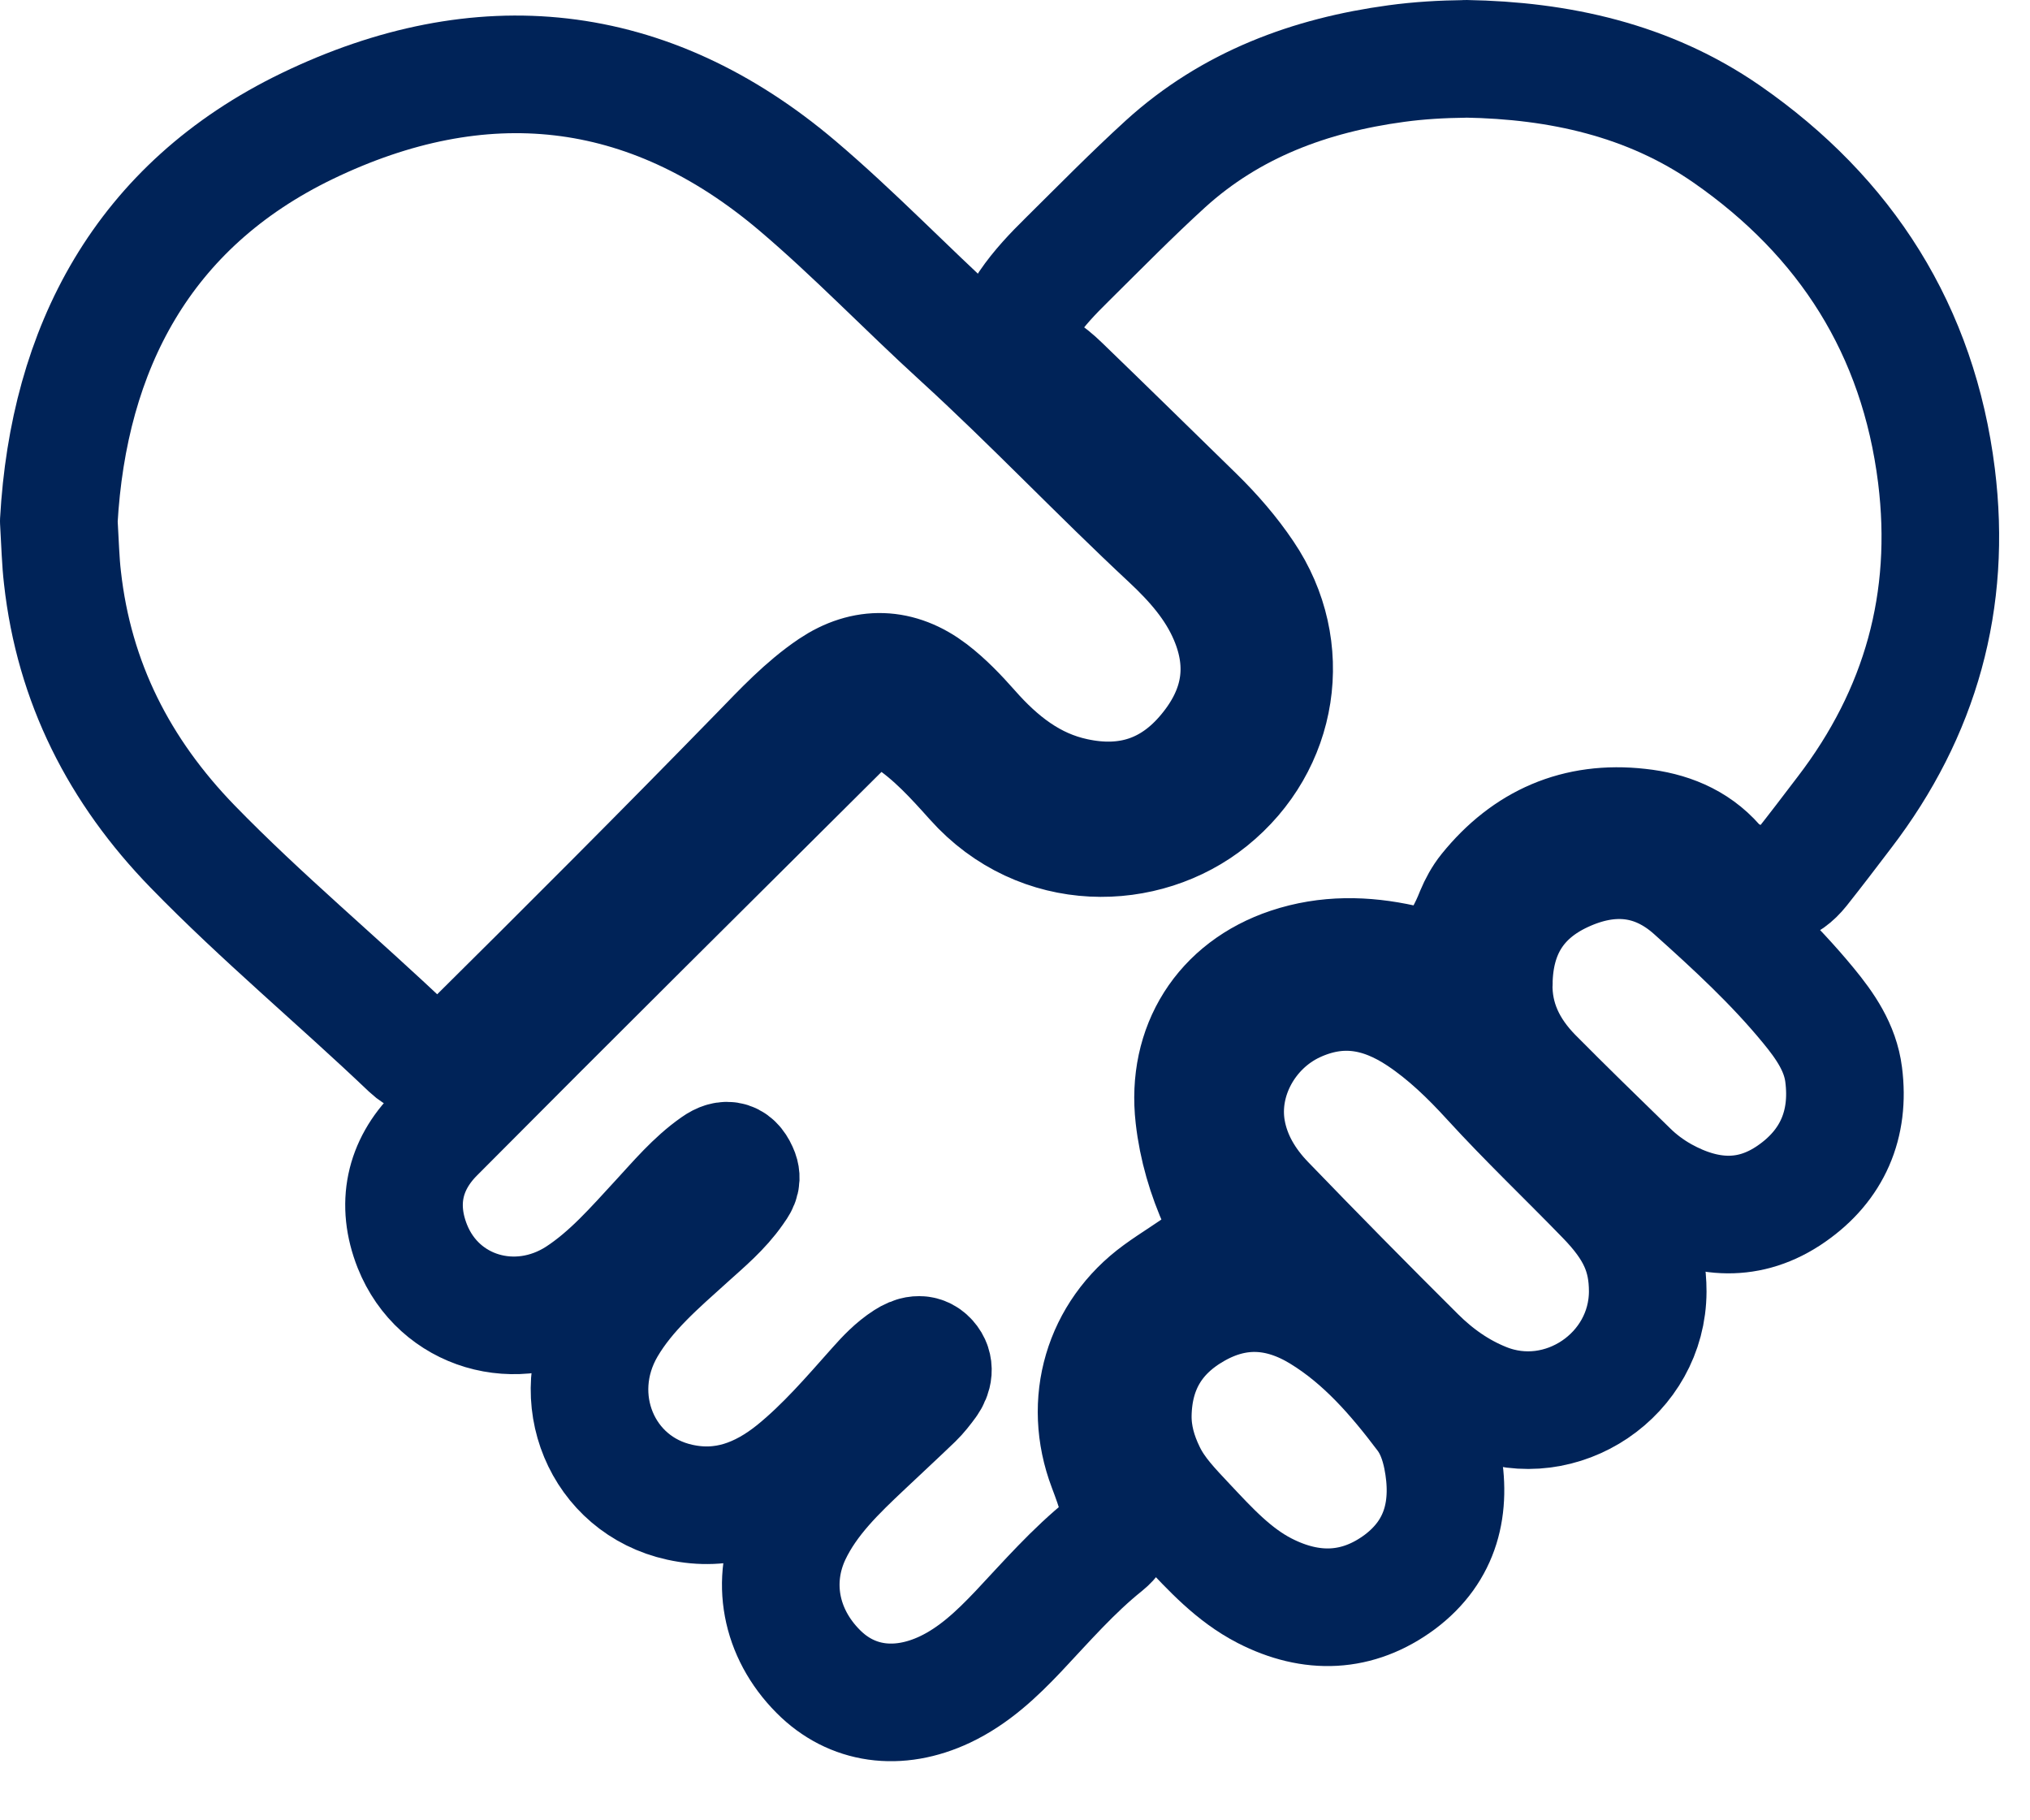 <svg width="29" height="26" viewBox="0 0 29 26" fill="none" xmlns="http://www.w3.org/2000/svg">
<path d="M20.942 0.84C22.266 0.863 23.549 1.139 24.67 1.917C26.372 3.099 27.405 4.719 27.664 6.796C27.885 8.576 27.44 10.18 26.348 11.605C26.142 11.876 25.935 12.148 25.723 12.415C25.525 12.662 25.291 12.724 24.994 12.621C24.815 12.561 24.639 12.486 24.512 12.341C24.22 12.008 23.832 11.862 23.413 11.817C22.529 11.718 21.808 12.033 21.249 12.724C21.171 12.821 21.111 12.932 21.063 13.047C21.019 13.159 20.968 13.268 20.91 13.372C20.69 13.763 20.473 13.854 20.036 13.757C19.493 13.637 18.953 13.627 18.419 13.805C17.466 14.123 16.945 14.951 17.059 15.95C17.108 16.386 17.231 16.797 17.409 17.193C17.558 17.528 17.503 17.785 17.211 18.007C16.998 18.169 16.765 18.304 16.549 18.462C15.749 19.045 15.462 20.028 15.812 20.952C15.872 21.111 15.932 21.273 15.974 21.438C16.038 21.683 15.989 21.907 15.786 22.071C15.331 22.435 14.949 22.875 14.551 23.298C14.241 23.625 13.916 23.934 13.501 24.131C12.829 24.448 12.165 24.354 11.689 23.874C11.143 23.326 11.005 22.575 11.32 21.912C11.561 21.408 11.957 21.03 12.356 20.654C12.591 20.432 12.829 20.212 13.063 19.987C13.136 19.916 13.199 19.834 13.26 19.751C13.335 19.646 13.36 19.521 13.269 19.42C13.172 19.312 13.051 19.351 12.943 19.42C12.777 19.526 12.644 19.667 12.516 19.811C12.144 20.229 11.783 20.651 11.346 21.006C10.867 21.392 10.331 21.594 9.712 21.457C8.595 21.213 8.077 19.961 8.669 18.951C8.966 18.446 9.406 18.073 9.832 17.688C10.068 17.475 10.315 17.27 10.498 17.006C10.55 16.932 10.608 16.86 10.57 16.756C10.498 16.567 10.386 16.527 10.219 16.645C9.91 16.861 9.668 17.152 9.413 17.428C9.053 17.818 8.707 18.219 8.257 18.512C7.385 19.074 6.268 18.747 5.891 17.802C5.653 17.201 5.775 16.642 6.221 16.195C8.168 14.236 10.129 12.292 12.087 10.344C12.368 10.066 12.635 10.046 12.964 10.261C13.33 10.501 13.622 10.824 13.91 11.145C14.862 12.212 16.362 12.175 17.286 11.43C18.281 10.629 18.496 9.258 17.782 8.203C17.579 7.901 17.339 7.625 17.078 7.369C16.439 6.745 15.802 6.12 15.158 5.498C15.069 5.411 14.972 5.332 14.867 5.264C14.527 5.036 14.452 4.687 14.683 4.351C14.844 4.114 15.04 3.909 15.243 3.709C15.709 3.248 16.168 2.78 16.651 2.34C17.586 1.492 18.716 1.075 19.947 0.908C20.27 0.864 20.594 0.845 20.942 0.841L20.942 0.84Z" stroke="#002358" stroke-width="1.68" stroke-miterlimit="22.926" stroke-linecap="round" stroke-linejoin="round"/>
<path d="M0.84 7.445C0.978 4.984 2.033 2.938 4.39 1.8C6.859 0.609 9.25 0.836 11.395 2.656C12.203 3.342 12.936 4.109 13.719 4.822C14.74 5.754 15.691 6.76 16.704 7.703C17.047 8.024 17.355 8.371 17.542 8.81C17.843 9.515 17.719 10.158 17.238 10.738C16.747 11.333 16.111 11.542 15.36 11.38C14.741 11.249 14.273 10.878 13.866 10.415C13.693 10.22 13.513 10.03 13.303 9.869C12.847 9.522 12.355 9.505 11.88 9.824C11.491 10.087 11.172 10.43 10.846 10.765C9.476 12.171 8.087 13.56 6.691 14.943C6.438 15.193 6.092 15.214 5.847 14.981C4.825 14.007 3.736 13.104 2.752 12.092C1.704 11.013 1.058 9.748 0.892 8.248C0.865 8.018 0.86 7.782 0.84 7.444V7.445Z" stroke="#002358" stroke-width="1.68" stroke-miterlimit="22.926" stroke-linecap="round" stroke-linejoin="round"/>
<path d="M23.539 18.446C23.536 19.634 22.31 20.463 21.209 20.021C20.838 19.873 20.518 19.646 20.238 19.368C19.513 18.647 18.794 17.918 18.083 17.181C17.804 16.892 17.596 16.549 17.525 16.145C17.397 15.415 17.816 14.661 18.496 14.342C19.136 14.044 19.722 14.147 20.287 14.523C20.663 14.774 20.986 15.087 21.29 15.42C21.816 15.996 22.381 16.532 22.924 17.092C23.371 17.55 23.539 17.927 23.539 18.45V18.446H23.539Z" stroke="#002358" stroke-width="1.68" stroke-miterlimit="22.926" stroke-linecap="round" stroke-linejoin="round"/>
<path d="M21.34 14.036C21.352 13.315 21.671 12.784 22.333 12.478C23.002 12.168 23.644 12.225 24.193 12.719C24.769 13.235 25.339 13.76 25.833 14.361C26.073 14.652 26.29 14.965 26.338 15.349C26.429 16.06 26.177 16.645 25.591 17.051C24.996 17.465 24.373 17.419 23.755 17.078C23.575 16.977 23.411 16.855 23.265 16.71C22.809 16.265 22.352 15.822 21.903 15.368C21.544 15.001 21.327 14.565 21.339 14.037L21.341 14.036H21.34Z" stroke="#002358" stroke-width="1.68" stroke-miterlimit="22.926" stroke-linecap="round" stroke-linejoin="round"/>
<path d="M16.183 20.21C16.195 19.537 16.497 19.034 17.08 18.705C17.686 18.362 18.293 18.406 18.876 18.765C19.477 19.134 19.933 19.66 20.352 20.216C20.482 20.388 20.556 20.596 20.6 20.811C20.742 21.522 20.593 22.149 19.997 22.596C19.395 23.042 18.735 23.064 18.066 22.721C17.623 22.493 17.29 22.128 16.955 21.772C16.742 21.544 16.522 21.322 16.383 21.033C16.257 20.775 16.179 20.504 16.183 20.212V20.21Z" stroke="#002358" stroke-width="1.68" stroke-miterlimit="22.926" stroke-linecap="round" stroke-linejoin="round"/>
</svg>